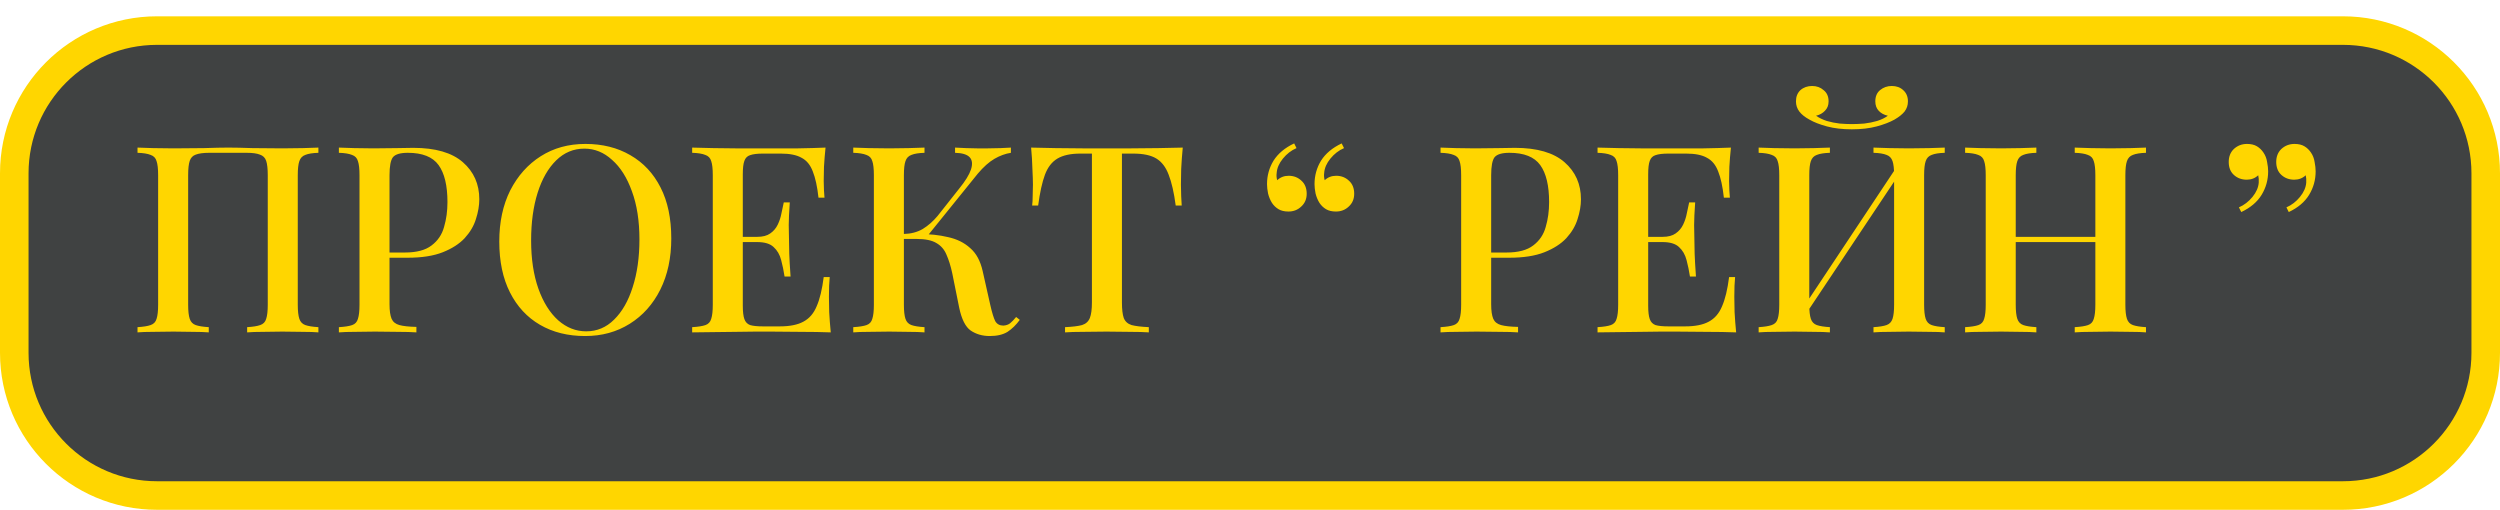 <?xml version="1.0" encoding="UTF-8"?> <svg xmlns="http://www.w3.org/2000/svg" width="1226" height="250" viewBox="0 0 1226 250" fill="none"> <rect x="7" y="12" width="1212" height="228" rx="70" fill="#404242"></rect> <path d="M7 85C7 46.34 38.34 15 77 15H1149C1187.66 15 1219 46.34 1219 85V173C1219 211.66 1187.66 243 1149 243H77C38.34 243 7 211.66 7 173V85Z" stroke="#FFD600" stroke-width="14"></path> <path d="M156.141 72.376V74.936C153.325 75.021 151.192 75.363 149.741 75.96C148.291 76.472 147.309 77.496 146.797 79.032C146.285 80.483 146.029 82.787 146.029 85.944V149.432C146.029 152.504 146.285 154.808 146.797 156.344C147.309 157.88 148.291 158.904 149.741 159.416C151.192 159.928 153.325 160.269 156.141 160.44V163C154.264 162.829 151.747 162.744 148.589 162.744C145.432 162.659 142.061 162.616 138.477 162.616C135.405 162.616 132.248 162.659 129.005 162.744C125.848 162.744 123.245 162.829 121.197 163V160.44C124.013 160.269 126.147 159.928 127.597 159.416C129.133 158.904 130.115 157.88 130.541 156.344C131.053 154.808 131.309 152.504 131.309 149.432V85.944C131.309 82.787 131.053 80.44 130.541 78.904C130.029 77.368 129.005 76.344 127.469 75.832C126.019 75.235 123.843 74.936 120.941 74.936H102.637C99.736 74.936 97.517 75.235 95.981 75.832C94.531 76.344 93.549 77.368 93.037 78.904C92.525 80.44 92.269 82.787 92.269 85.944V149.432C92.269 152.504 92.525 154.808 93.037 156.344C93.549 157.88 94.531 158.904 95.981 159.416C97.432 159.928 99.565 160.269 102.381 160.44V163C100.333 162.829 97.731 162.744 94.573 162.744C91.501 162.659 88.344 162.616 85.101 162.616C81.517 162.616 78.147 162.659 74.989 162.744C71.917 162.744 69.4 162.829 67.437 163V160.44C70.253 160.269 72.387 159.928 73.837 159.416C75.373 158.904 76.355 157.88 76.781 156.344C77.293 154.808 77.549 152.504 77.549 149.432V85.944C77.549 82.787 77.293 80.483 76.781 79.032C76.355 77.496 75.373 76.472 73.837 75.96C72.387 75.363 70.253 75.021 67.437 74.936V72.376C69.4 72.461 71.917 72.547 74.989 72.632C78.147 72.717 81.517 72.76 85.101 72.76C90.136 72.76 95.128 72.717 100.077 72.632C105.027 72.461 108.995 72.376 111.981 72.376C114.968 72.376 118.893 72.461 123.757 72.632C128.621 72.717 133.528 72.76 138.477 72.76C142.061 72.76 145.432 72.717 148.589 72.632C151.747 72.547 154.264 72.461 156.141 72.376ZM166.187 72.376C168.15 72.461 170.667 72.547 173.739 72.632C176.897 72.717 180.011 72.76 183.083 72.76C187.179 72.76 191.062 72.717 194.731 72.632C198.486 72.547 201.131 72.504 202.667 72.504C213.505 72.504 221.611 74.851 226.987 79.544C232.363 84.237 235.051 90.296 235.051 97.72C235.051 100.792 234.497 104.035 233.387 107.448C232.363 110.776 230.529 113.891 227.883 116.792C225.238 119.608 221.654 121.912 217.131 123.704C212.609 125.496 206.849 126.392 199.851 126.392H187.307V123.832H198.571C204.289 123.832 208.641 122.68 211.627 120.376C214.699 118.072 216.747 115.043 217.771 111.288C218.881 107.533 219.435 103.48 219.435 99.128C219.435 91.021 217.985 84.963 215.083 80.952C212.182 76.941 207.147 74.936 199.979 74.936C196.31 74.936 193.878 75.661 192.683 77.112C191.574 78.563 191.019 81.507 191.019 85.944V149.176C191.019 152.333 191.361 154.723 192.043 156.344C192.726 157.88 194.006 158.904 195.883 159.416C197.761 159.928 200.534 160.227 204.203 160.312V163C201.899 162.829 198.913 162.744 195.243 162.744C191.574 162.659 187.777 162.616 183.851 162.616C180.438 162.616 177.153 162.659 173.995 162.744C170.923 162.744 168.321 162.829 166.187 163V160.44C169.089 160.269 171.265 159.928 172.715 159.416C174.166 158.904 175.105 157.88 175.531 156.344C176.043 154.808 176.299 152.504 176.299 149.432V85.944C176.299 82.787 176.043 80.483 175.531 79.032C175.105 77.496 174.123 76.472 172.587 75.96C171.137 75.363 169.003 75.021 166.187 74.936V72.376ZM287.085 70.584C295.448 70.584 302.787 72.419 309.101 76.088C315.501 79.757 320.451 85.048 323.949 91.96C327.448 98.787 329.197 107.107 329.197 116.92C329.197 126.477 327.405 134.84 323.821 142.008C320.237 149.176 315.245 154.765 308.845 158.776C302.445 162.787 295.149 164.792 286.957 164.792C278.509 164.792 271.128 162.957 264.813 159.288C258.499 155.619 253.592 150.328 250.093 143.416C246.595 136.504 244.845 128.184 244.845 118.456C244.845 108.899 246.637 100.536 250.221 93.368C253.891 86.2 258.883 80.611 265.197 76.6C271.512 72.589 278.808 70.584 287.085 70.584ZM286.573 72.888C281.283 72.888 276.675 74.808 272.749 78.648C268.824 82.488 265.795 87.779 263.661 94.52C261.528 101.261 260.461 109.069 260.461 117.944C260.461 126.989 261.656 134.883 264.045 141.624C266.435 148.28 269.677 153.443 273.773 157.112C277.869 160.696 282.435 162.488 287.469 162.488C292.76 162.488 297.325 160.568 301.165 156.728C305.091 152.888 308.12 147.597 310.253 140.856C312.472 134.029 313.581 126.221 313.581 117.432C313.581 108.301 312.344 100.408 309.869 93.752C307.48 87.096 304.237 81.976 300.141 78.392C296.131 74.723 291.608 72.888 286.573 72.888ZM404.845 72.376C404.504 75.619 404.248 78.776 404.077 81.848C403.992 84.835 403.949 87.139 403.949 88.76C403.949 90.381 403.992 91.917 404.077 93.368C404.163 94.819 404.248 96.013 404.333 96.952H401.389C400.792 91.491 399.853 87.181 398.573 84.024C397.379 80.867 395.544 78.648 393.069 77.368C390.68 76.003 387.309 75.32 382.957 75.32H374.125C371.395 75.32 369.304 75.576 367.853 76.088C366.488 76.515 365.549 77.453 365.037 78.904C364.525 80.269 364.269 82.445 364.269 85.432V149.944C364.269 152.845 364.525 155.021 365.037 156.472C365.549 157.923 366.488 158.904 367.853 159.416C369.304 159.843 371.395 160.056 374.125 160.056H382.445C387.309 160.056 391.149 159.288 393.965 157.752C396.867 156.216 399.043 153.699 400.493 150.2C402.029 146.701 403.181 141.923 403.949 135.864H406.893C406.637 138.339 406.509 141.581 406.509 145.592C406.509 147.299 406.552 149.773 406.637 153.016C406.808 156.259 407.064 159.587 407.405 163C403.053 162.829 398.147 162.744 392.685 162.744C387.224 162.659 382.36 162.616 378.093 162.616C376.131 162.616 373.613 162.616 370.541 162.616C367.469 162.616 364.141 162.659 360.557 162.744C357.059 162.744 353.475 162.787 349.805 162.872C346.221 162.872 342.765 162.915 339.437 163V160.44C342.339 160.269 344.515 159.928 345.965 159.416C347.416 158.904 348.355 157.88 348.781 156.344C349.293 154.808 349.549 152.504 349.549 149.432V85.944C349.549 82.787 349.293 80.483 348.781 79.032C348.355 77.496 347.373 76.472 345.837 75.96C344.387 75.363 342.253 75.021 339.437 74.936V72.376C342.765 72.461 346.221 72.547 349.805 72.632C353.475 72.632 357.059 72.675 360.557 72.76C364.141 72.76 367.469 72.76 370.541 72.76C373.613 72.76 376.131 72.76 378.093 72.76C382.019 72.76 386.456 72.76 391.405 72.76C396.44 72.675 400.92 72.547 404.845 72.376ZM383.597 116.152C383.597 116.152 383.597 116.579 383.597 117.432C383.597 118.285 383.597 118.712 383.597 118.712H360.429C360.429 118.712 360.429 118.285 360.429 117.432C360.429 116.579 360.429 116.152 360.429 116.152H383.597ZM387.309 99.256C386.968 104.12 386.797 107.832 386.797 110.392C386.883 112.952 386.925 115.299 386.925 117.432C386.925 119.565 386.968 121.912 387.053 124.472C387.139 127.032 387.352 130.744 387.693 135.608H384.749C384.323 132.792 383.768 130.104 383.085 127.544C382.403 124.899 381.165 122.765 379.373 121.144C377.667 119.523 374.979 118.712 371.309 118.712V116.152C374.04 116.152 376.173 115.597 377.709 114.488C379.331 113.379 380.568 111.928 381.421 110.136C382.275 108.344 382.872 106.509 383.213 104.632C383.64 102.669 384.024 100.877 384.365 99.256H387.309ZM453.381 72.376V74.936C450.565 75.021 448.432 75.363 446.981 75.96C445.531 76.472 444.549 77.496 444.037 79.032C443.525 80.483 443.269 82.787 443.269 85.944V149.432C443.269 152.504 443.525 154.808 444.037 156.344C444.549 157.88 445.531 158.904 446.981 159.416C448.432 159.928 450.565 160.269 453.381 160.44V163C451.333 162.829 448.731 162.744 445.573 162.744C442.501 162.659 439.344 162.616 436.101 162.616C432.517 162.616 429.147 162.659 425.989 162.744C422.917 162.744 420.4 162.829 418.437 163V160.44C421.339 160.269 423.515 159.928 424.965 159.416C426.416 158.904 427.355 157.88 427.781 156.344C428.293 154.808 428.549 152.504 428.549 149.432V85.944C428.549 82.787 428.293 80.483 427.781 79.032C427.355 77.496 426.373 76.472 424.837 75.96C423.387 75.363 421.253 75.021 418.437 74.936V72.376C420.4 72.461 422.917 72.547 425.989 72.632C429.147 72.717 432.517 72.76 436.101 72.76C439.344 72.76 442.501 72.717 445.573 72.632C448.731 72.547 451.333 72.461 453.381 72.376ZM450.565 114.744C455.856 114.744 460.635 115.256 464.901 116.28C469.253 117.219 472.88 119.011 475.781 121.656C478.768 124.216 480.816 128.013 481.925 133.048L485.637 149.56C486.491 153.315 487.301 155.96 488.069 157.496C488.923 158.947 490.245 159.672 492.037 159.672C493.403 159.587 494.512 159.203 495.365 158.52C496.304 157.752 497.285 156.728 498.309 155.448L500.101 156.856C498.309 159.331 496.304 161.293 494.085 162.744C491.867 164.109 488.965 164.792 485.381 164.792C481.797 164.792 478.683 163.896 476.037 162.104C473.477 160.312 471.6 156.6 470.405 150.968L466.949 133.816C466.181 130.317 465.243 127.331 464.133 124.856C463.109 122.381 461.488 120.504 459.269 119.224C457.051 117.859 453.808 117.176 449.541 117.176H440.581V114.744H450.565ZM443.141 117.176V114.744C446.725 114.659 449.84 113.848 452.485 112.312C455.131 110.691 457.563 108.557 459.781 105.912L470.405 92.472C473.392 88.803 475.312 85.688 476.165 83.128C477.019 80.483 476.805 78.477 475.525 77.112C474.245 75.747 471.856 75.021 468.357 74.936V72.376C470.149 72.461 471.941 72.547 473.733 72.632C475.525 72.632 477.317 72.675 479.109 72.76C480.901 72.76 482.693 72.76 484.485 72.76C486.789 72.76 488.88 72.717 490.757 72.632C492.72 72.547 494.384 72.461 495.749 72.376V74.936C493.019 75.363 490.331 76.344 487.685 77.88C485.04 79.416 482.309 81.848 479.493 85.176L453.637 117.176H443.141ZM580.022 72.376C579.681 75.96 579.425 79.459 579.254 82.872C579.169 86.2 579.126 88.76 579.126 90.552C579.126 92.515 579.169 94.392 579.254 96.184C579.34 97.976 579.425 99.512 579.51 100.792H576.566C575.713 94.392 574.561 89.357 573.11 85.688C571.745 82.019 569.74 79.373 567.094 77.752C564.449 76.131 560.652 75.32 555.702 75.32H550.198V148.28C550.198 151.693 550.497 154.253 551.094 155.96C551.777 157.667 553.057 158.819 554.934 159.416C556.897 159.928 559.713 160.269 563.382 160.44V163C560.993 162.829 557.921 162.744 554.166 162.744C550.412 162.659 546.572 162.616 542.646 162.616C538.55 162.616 534.668 162.659 530.998 162.744C527.414 162.744 524.513 162.829 522.294 163V160.44C525.964 160.269 528.737 159.928 530.614 159.416C532.492 158.819 533.772 157.667 534.454 155.96C535.137 154.253 535.478 151.693 535.478 148.28V75.32H529.846C525.068 75.32 521.313 76.131 518.582 77.752C515.852 79.373 513.804 82.019 512.438 85.688C511.073 89.357 509.964 94.392 509.11 100.792H506.166C506.337 99.512 506.422 97.976 506.422 96.184C506.508 94.392 506.55 92.515 506.55 90.552C506.55 88.76 506.465 86.2 506.294 82.872C506.209 79.459 505.996 75.96 505.654 72.376C509.324 72.461 513.334 72.547 517.686 72.632C522.038 72.717 526.433 72.76 530.87 72.76C535.308 72.76 539.318 72.76 542.902 72.76C546.486 72.76 550.454 72.76 554.806 72.76C559.158 72.76 563.553 72.717 567.99 72.632C572.428 72.547 576.438 72.461 580.022 72.376ZM631.844 103.736C629.882 103.736 628.26 103.352 626.98 102.584C625.7 101.816 624.634 100.792 623.78 99.512C622.927 98.147 622.287 96.611 621.86 94.904C621.519 93.197 621.348 91.661 621.348 90.296C621.348 86.115 622.415 82.275 624.548 78.776C626.767 75.277 630.138 72.461 634.66 70.328L635.812 72.632C633.252 73.741 631.034 75.448 629.156 77.752C627.279 80.056 626.255 82.403 626.084 84.792C625.914 86.072 625.999 87.267 626.34 88.376C627.876 86.925 629.754 86.2 631.972 86.2C634.447 86.2 636.538 87.011 638.244 88.632C639.951 90.168 640.804 92.301 640.804 95.032C640.804 97.592 639.908 99.683 638.116 101.304C636.41 102.925 634.319 103.736 631.844 103.736ZM655.14 103.736C653.178 103.736 651.556 103.352 650.276 102.584C648.996 101.816 647.93 100.792 647.076 99.512C646.223 98.147 645.583 96.611 645.156 94.904C644.815 93.197 644.644 91.661 644.644 90.296C644.644 86.115 645.711 82.275 647.844 78.776C650.063 75.277 653.434 72.461 657.956 70.328L659.108 72.632C656.548 73.741 654.33 75.448 652.452 77.752C650.575 80.056 649.551 82.403 649.38 84.792C649.21 86.072 649.295 87.267 649.636 88.376C651.172 86.925 653.05 86.2 655.268 86.2C657.743 86.2 659.834 87.011 661.54 88.632C663.247 90.168 664.1 92.301 664.1 95.032C664.1 97.592 663.204 99.683 661.412 101.304C659.706 102.925 657.615 103.736 655.14 103.736ZM706.437 72.376C708.4 72.461 710.917 72.547 713.989 72.632C717.147 72.717 720.261 72.76 723.333 72.76C727.429 72.76 731.312 72.717 734.981 72.632C738.736 72.547 741.381 72.504 742.917 72.504C753.755 72.504 761.861 74.851 767.237 79.544C772.613 84.237 775.301 90.296 775.301 97.72C775.301 100.792 774.747 104.035 773.637 107.448C772.613 110.776 770.779 113.891 768.133 116.792C765.488 119.608 761.904 121.912 757.381 123.704C752.859 125.496 747.099 126.392 740.101 126.392H727.557V123.832H738.821C744.539 123.832 748.891 122.68 751.877 120.376C754.949 118.072 756.997 115.043 758.021 111.288C759.131 107.533 759.685 103.48 759.685 99.128C759.685 91.021 758.235 84.963 755.333 80.952C752.432 76.941 747.397 74.936 740.229 74.936C736.56 74.936 734.128 75.661 732.933 77.112C731.824 78.563 731.269 81.507 731.269 85.944V149.176C731.269 152.333 731.611 154.723 732.293 156.344C732.976 157.88 734.256 158.904 736.133 159.416C738.011 159.928 740.784 160.227 744.453 160.312V163C742.149 162.829 739.163 162.744 735.493 162.744C731.824 162.659 728.027 162.616 724.101 162.616C720.688 162.616 717.403 162.659 714.245 162.744C711.173 162.744 708.571 162.829 706.437 163V160.44C709.339 160.269 711.515 159.928 712.965 159.416C714.416 158.904 715.355 157.88 715.781 156.344C716.293 154.808 716.549 152.504 716.549 149.432V85.944C716.549 82.787 716.293 80.483 715.781 79.032C715.355 77.496 714.373 76.472 712.837 75.96C711.387 75.363 709.253 75.021 706.437 74.936V72.376ZM848.845 72.376C848.504 75.619 848.248 78.776 848.077 81.848C847.992 84.835 847.949 87.139 847.949 88.76C847.949 90.381 847.992 91.917 848.077 93.368C848.163 94.819 848.248 96.013 848.333 96.952H845.389C844.792 91.491 843.853 87.181 842.573 84.024C841.379 80.867 839.544 78.648 837.069 77.368C834.68 76.003 831.309 75.32 826.957 75.32H818.125C815.395 75.32 813.304 75.576 811.853 76.088C810.488 76.515 809.549 77.453 809.037 78.904C808.525 80.269 808.269 82.445 808.269 85.432V149.944C808.269 152.845 808.525 155.021 809.037 156.472C809.549 157.923 810.488 158.904 811.853 159.416C813.304 159.843 815.395 160.056 818.125 160.056H826.445C831.309 160.056 835.149 159.288 837.965 157.752C840.867 156.216 843.043 153.699 844.493 150.2C846.029 146.701 847.181 141.923 847.949 135.864H850.893C850.637 138.339 850.509 141.581 850.509 145.592C850.509 147.299 850.552 149.773 850.637 153.016C850.808 156.259 851.064 159.587 851.405 163C847.053 162.829 842.147 162.744 836.685 162.744C831.224 162.659 826.36 162.616 822.093 162.616C820.131 162.616 817.613 162.616 814.541 162.616C811.469 162.616 808.141 162.659 804.557 162.744C801.059 162.744 797.475 162.787 793.805 162.872C790.221 162.872 786.765 162.915 783.437 163V160.44C786.339 160.269 788.515 159.928 789.965 159.416C791.416 158.904 792.355 157.88 792.781 156.344C793.293 154.808 793.549 152.504 793.549 149.432V85.944C793.549 82.787 793.293 80.483 792.781 79.032C792.355 77.496 791.373 76.472 789.837 75.96C788.387 75.363 786.253 75.021 783.437 74.936V72.376C786.765 72.461 790.221 72.547 793.805 72.632C797.475 72.632 801.059 72.675 804.557 72.76C808.141 72.76 811.469 72.76 814.541 72.76C817.613 72.76 820.131 72.76 822.093 72.76C826.019 72.76 830.456 72.76 835.405 72.76C840.44 72.675 844.92 72.547 848.845 72.376ZM827.597 116.152C827.597 116.152 827.597 116.579 827.597 117.432C827.597 118.285 827.597 118.712 827.597 118.712H804.429C804.429 118.712 804.429 118.285 804.429 117.432C804.429 116.579 804.429 116.152 804.429 116.152H827.597ZM831.309 99.256C830.968 104.12 830.797 107.832 830.797 110.392C830.883 112.952 830.925 115.299 830.925 117.432C830.925 119.565 830.968 121.912 831.053 124.472C831.139 127.032 831.352 130.744 831.693 135.608H828.749C828.323 132.792 827.768 130.104 827.085 127.544C826.403 124.899 825.165 122.765 823.373 121.144C821.667 119.523 818.979 118.712 815.309 118.712V116.152C818.04 116.152 820.173 115.597 821.709 114.488C823.331 113.379 824.568 111.928 825.421 110.136C826.275 108.344 826.872 106.509 827.213 104.632C827.64 102.669 828.024 100.877 828.365 99.256H831.309ZM897.381 72.376V74.936C894.565 75.021 892.432 75.363 890.981 75.96C889.531 76.472 888.549 77.496 888.037 79.032C887.525 80.483 887.269 82.787 887.269 85.944V149.432C887.269 152.504 887.525 154.808 888.037 156.344C888.549 157.88 889.531 158.904 890.981 159.416C892.432 159.928 894.565 160.269 897.381 160.44V163C895.333 162.829 892.731 162.744 889.573 162.744C886.501 162.659 883.344 162.616 880.101 162.616C876.517 162.616 873.147 162.659 869.989 162.744C866.917 162.744 864.4 162.829 862.437 163V160.44C865.253 160.269 867.387 159.928 868.837 159.416C870.373 158.904 871.355 157.88 871.781 156.344C872.293 154.808 872.549 152.504 872.549 149.432V85.944C872.549 82.787 872.293 80.483 871.781 79.032C871.355 77.496 870.373 76.472 868.837 75.96C867.387 75.363 865.253 75.021 862.437 74.936V72.376C864.4 72.461 866.917 72.547 869.989 72.632C873.147 72.717 876.517 72.76 880.101 72.76C883.344 72.76 886.501 72.717 889.573 72.632C892.731 72.547 895.333 72.461 897.381 72.376ZM931.173 80.312C931.173 80.312 931.131 80.781 931.045 81.72C931.045 82.573 931.045 83.469 931.045 84.408C931.045 85.347 931.045 85.816 931.045 85.816L882.661 158.392L882.533 153.528L931.173 80.312ZM953.701 72.376V74.936C950.885 75.021 948.752 75.363 947.301 75.96C945.851 76.472 944.869 77.496 944.357 79.032C943.845 80.483 943.589 82.787 943.589 85.944V149.432C943.589 152.504 943.845 154.808 944.357 156.344C944.869 157.88 945.851 158.904 947.301 159.416C948.752 159.928 950.885 160.269 953.701 160.44V163C951.824 162.829 949.307 162.744 946.149 162.744C942.992 162.659 939.621 162.616 936.037 162.616C932.965 162.616 929.808 162.659 926.565 162.744C923.408 162.744 920.805 162.829 918.757 163V160.44C921.573 160.269 923.707 159.928 925.157 159.416C926.608 158.904 927.589 157.88 928.101 156.344C928.613 154.808 928.869 152.504 928.869 149.432V85.944C928.869 82.787 928.613 80.483 928.101 79.032C927.589 77.496 926.608 76.472 925.157 75.96C923.707 75.363 921.573 75.021 918.757 74.936V72.376C920.805 72.461 923.408 72.547 926.565 72.632C929.808 72.717 932.965 72.76 936.037 72.76C939.621 72.76 942.992 72.717 946.149 72.632C949.307 72.547 951.824 72.461 953.701 72.376ZM927.717 42.168C930.021 42.168 931.899 42.851 933.349 44.216C934.885 45.581 935.653 47.416 935.653 49.72C935.653 51.597 935.099 53.261 933.989 54.712C932.88 56.077 931.216 57.4 928.997 58.68C926.693 59.96 923.792 61.069 920.293 62.008C916.795 62.947 912.741 63.416 908.133 63.416C903.525 63.416 899.472 62.947 895.973 62.008C892.475 61.069 889.616 59.96 887.397 58.68C885.179 57.485 883.515 56.163 882.405 54.712C881.296 53.261 880.741 51.597 880.741 49.72C880.741 47.416 881.467 45.581 882.917 44.216C884.453 42.851 886.373 42.168 888.677 42.168C890.896 42.168 892.773 42.851 894.309 44.216C895.931 45.496 896.741 47.331 896.741 49.72C896.741 51.597 896.144 53.133 894.949 54.328C893.84 55.523 892.389 56.333 890.597 56.76C892.048 57.784 893.797 58.637 895.845 59.32C897.893 59.917 900.027 60.344 902.245 60.6C904.464 60.771 906.427 60.856 908.133 60.856C909.925 60.856 911.931 60.771 914.149 60.6C916.368 60.344 918.501 59.917 920.549 59.32C922.683 58.637 924.432 57.784 925.797 56.76C923.92 56.333 922.427 55.523 921.317 54.328C920.208 53.133 919.653 51.597 919.653 49.72C919.653 47.331 920.421 45.496 921.957 44.216C923.579 42.851 925.499 42.168 927.717 42.168ZM1017.45 163V160.44C1020.35 160.269 1022.52 159.928 1023.98 159.416C1025.43 158.904 1026.36 157.88 1026.79 156.344C1027.3 154.808 1027.56 152.504 1027.56 149.432V85.944C1027.56 82.787 1027.3 80.483 1026.79 79.032C1026.36 77.496 1025.38 76.472 1023.85 75.96C1022.4 75.363 1020.26 75.021 1017.45 74.936V72.376C1019.58 72.461 1022.23 72.547 1025.38 72.632C1028.63 72.717 1031.83 72.76 1034.98 72.76C1038.57 72.76 1041.9 72.717 1044.97 72.632C1048.04 72.547 1050.51 72.461 1052.39 72.376V74.936C1049.58 75.021 1047.44 75.363 1045.99 75.96C1044.54 76.472 1043.56 77.496 1043.05 79.032C1042.54 80.483 1042.28 82.787 1042.28 85.944V149.432C1042.28 152.504 1042.54 154.808 1043.05 156.344C1043.56 157.88 1044.54 158.904 1045.99 159.416C1047.44 159.928 1049.58 160.269 1052.39 160.44V163C1050.51 162.829 1048.04 162.744 1044.97 162.744C1041.9 162.659 1038.57 162.616 1034.98 162.616C1031.83 162.616 1028.63 162.659 1025.38 162.744C1022.23 162.744 1019.58 162.829 1017.45 163ZM963.687 163V160.44C966.589 160.269 968.765 159.928 970.215 159.416C971.666 158.904 972.605 157.88 973.031 156.344C973.543 154.808 973.799 152.504 973.799 149.432V85.944C973.799 82.787 973.543 80.483 973.031 79.032C972.605 77.496 971.623 76.472 970.087 75.96C968.637 75.363 966.503 75.021 963.687 74.936V72.376C965.65 72.461 968.167 72.547 971.239 72.632C974.397 72.717 977.767 72.76 981.351 72.76C984.594 72.76 987.751 72.717 990.823 72.632C993.981 72.547 996.583 72.461 998.631 72.376V74.936C995.815 75.021 993.682 75.363 992.231 75.96C990.781 76.472 989.799 77.496 989.287 79.032C988.775 80.483 988.519 82.787 988.519 85.944V149.432C988.519 152.504 988.775 154.808 989.287 156.344C989.799 157.88 990.781 158.904 992.231 159.416C993.682 159.928 995.815 160.269 998.631 160.44V163C996.583 162.829 993.981 162.744 990.823 162.744C987.751 162.659 984.594 162.616 981.351 162.616C977.767 162.616 974.397 162.659 971.239 162.744C968.167 162.744 965.65 162.829 963.687 163ZM982.759 118.712V116.152H1033.32V118.712H982.759ZM1125.22 70.584C1127.19 70.584 1128.81 70.968 1130.09 71.736C1131.37 72.504 1132.43 73.528 1133.29 74.808C1134.23 76.173 1134.82 77.709 1135.08 79.416C1135.42 81.123 1135.59 82.659 1135.59 84.024C1135.59 88.205 1134.52 92.045 1132.39 95.544C1130.26 99.043 1126.93 101.859 1122.41 103.992L1121.26 101.688C1123.82 100.579 1126.03 98.872 1127.91 96.568C1129.79 94.264 1130.81 91.917 1130.98 89.528C1131.07 88.248 1130.98 87.053 1130.73 85.944C1129.19 87.395 1127.31 88.12 1125.1 88.12C1122.62 88.12 1120.53 87.352 1118.82 85.816C1117.12 84.28 1116.26 82.147 1116.26 79.416C1116.26 76.771 1117.12 74.637 1118.82 73.016C1120.62 71.395 1122.75 70.584 1125.22 70.584ZM1101.93 70.584C1103.89 70.584 1105.51 70.968 1106.79 71.736C1108.07 72.504 1109.14 73.528 1109.99 74.808C1110.93 76.173 1111.53 77.709 1111.78 79.416C1112.12 81.123 1112.3 82.659 1112.3 84.024C1112.3 88.205 1111.23 92.045 1109.1 95.544C1106.96 99.043 1103.63 101.859 1099.11 103.992L1097.96 101.688C1100.52 100.579 1102.74 98.872 1104.62 96.568C1106.49 94.264 1107.52 91.917 1107.69 89.528C1107.77 88.248 1107.69 87.053 1107.43 85.944C1105.9 87.395 1104.02 88.12 1101.8 88.12C1099.32 88.12 1097.23 87.352 1095.53 85.816C1093.82 84.28 1092.97 82.147 1092.97 79.416C1092.97 76.771 1093.82 74.637 1095.53 73.016C1097.32 71.395 1099.45 70.584 1101.93 70.584Z" fill="#FFD600"></path> </svg> 
